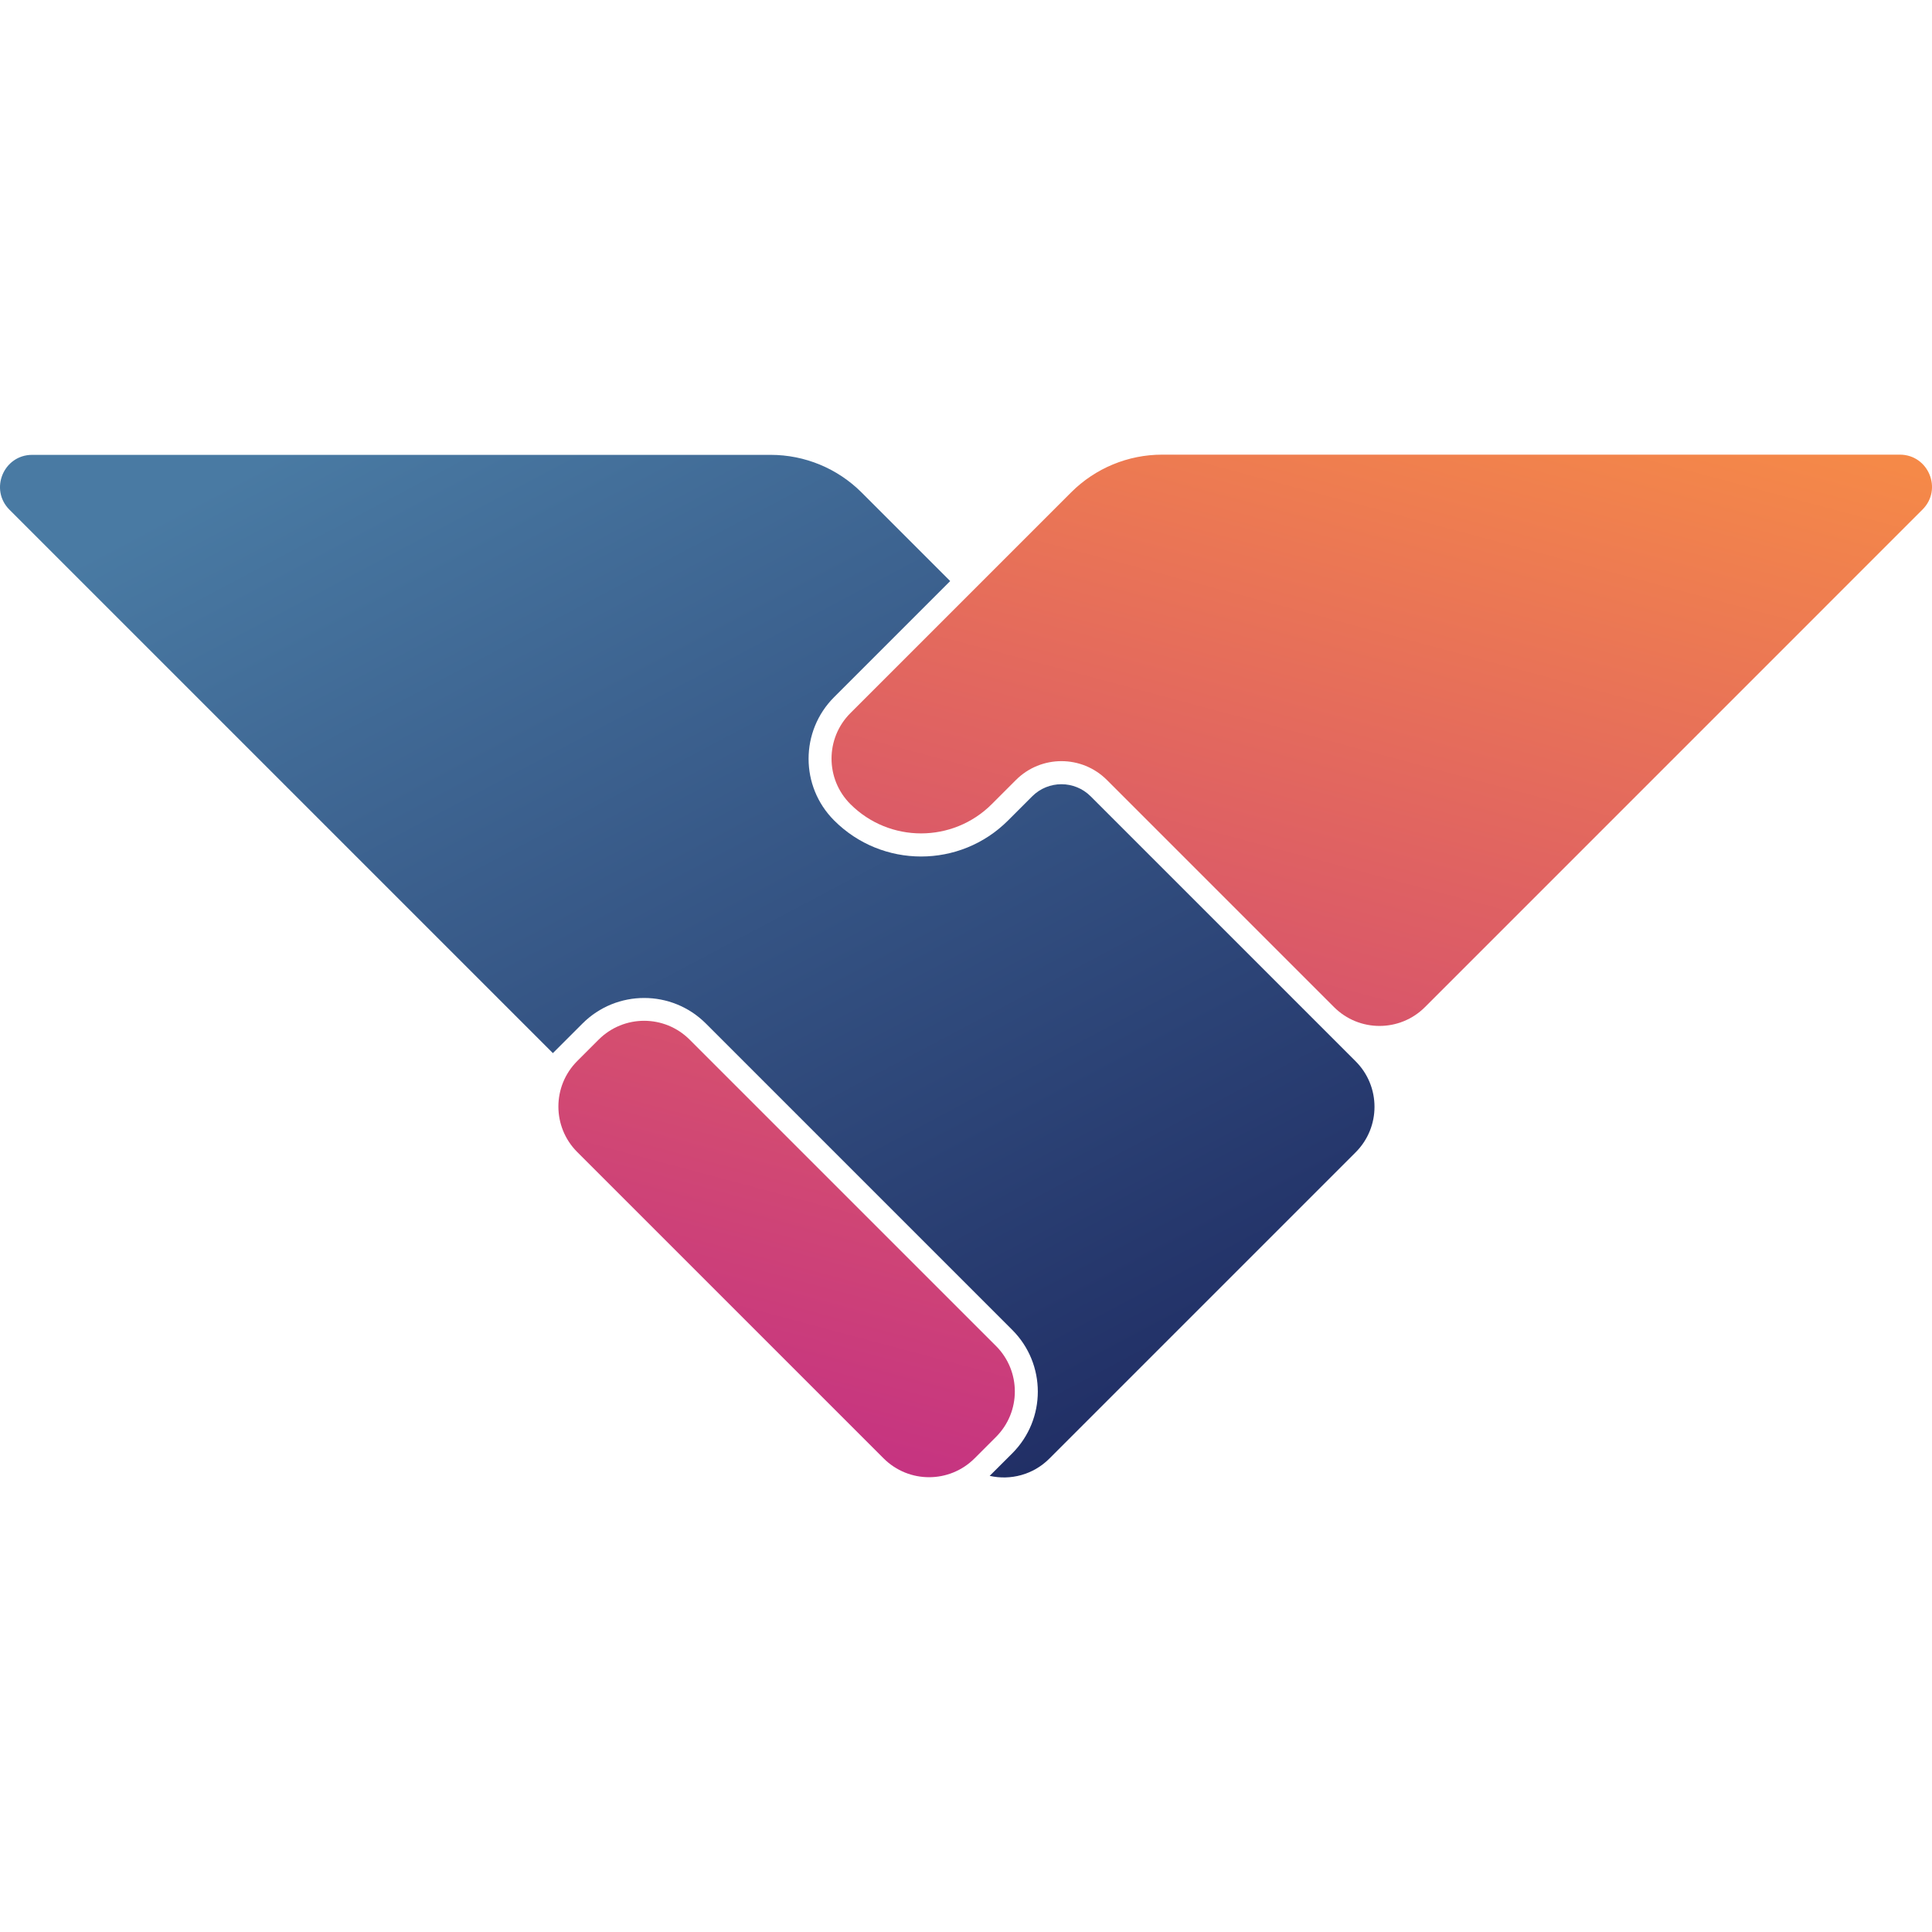 <svg width="74" height="74" viewBox="0 0 74 74" fill="none" xmlns="http://www.w3.org/2000/svg">
<g clip-path="url(#clip0_1735_1628)">
<path d="M51.096 38.574L42.397 29.875C41.435 28.913 39.875 28.913 38.913 29.875L37.989 30.799C36.492 32.295 34.067 32.295 32.571 30.799C31.609 29.837 31.609 28.277 32.571 27.315L41.029 18.857C41.954 17.933 43.206 17.414 44.513 17.414H72.766C73.864 17.414 74.413 18.741 73.637 19.516L54.58 38.574C53.618 39.536 52.058 39.536 51.096 38.574V38.574Z" fill="url(#paint0_linear_1735_1628)"/>
<path d="M22.93 39.82L22.109 40.641C21.147 41.603 21.147 43.163 22.109 44.125L33.844 55.859C34.806 56.821 36.365 56.821 37.328 55.859L38.149 55.038C39.111 54.076 39.111 52.517 38.149 51.554L26.414 39.82C25.452 38.858 23.892 38.858 22.93 39.82Z" fill="url(#paint1_linear_1735_1628)"/>
<path d="M51.925 40.651C52.887 41.613 52.887 43.173 51.925 44.135L40.191 55.869C39.572 56.489 38.702 56.709 37.907 56.529L38.771 55.667C40.077 54.361 40.078 52.244 38.771 50.938L27.037 39.204C25.731 37.898 23.615 37.898 22.31 39.204L21.176 40.337L0.363 19.524C-0.413 18.748 0.137 17.422 1.234 17.422H29.519C30.826 17.422 32.079 17.941 33.003 18.865L36.394 22.256L31.95 26.7C30.644 28.005 30.644 30.121 31.95 31.426C33.789 33.266 36.771 33.266 38.611 31.426L39.536 30.501C40.155 29.883 41.157 29.883 41.775 30.501L51.926 40.652L51.925 40.651Z" fill="url(#paint2_linear_1735_1628)"/>
</g>
<defs>
<linearGradient id="paint0_linear_1735_1628" x1="44.038" y1="56.94" x2="55.734" y2="13.291" gradientUnits="userSpaceOnUse">
<stop stop-color="#C32F84"/>
<stop offset="1" stop-color="#F58948"/>
</linearGradient>
<linearGradient id="paint1_linear_1735_1628" x1="27.709" y1="56.874" x2="39.429" y2="13.132" gradientUnits="userSpaceOnUse">
<stop stop-color="#C32F84"/>
<stop offset="1" stop-color="#F58948"/>
</linearGradient>
<linearGradient id="paint2_linear_1735_1628" x1="17.517" y1="13.748" x2="40.612" y2="57.339" gradientUnits="userSpaceOnUse">
<stop stop-color="#497AA3"/>
<stop offset="1" stop-color="#202D64"/>
</linearGradient>
<clipPath id="clip0_1735_1628">
<rect width="74" height="74" fill="white"/>
</clipPath>
</defs>
</svg>
